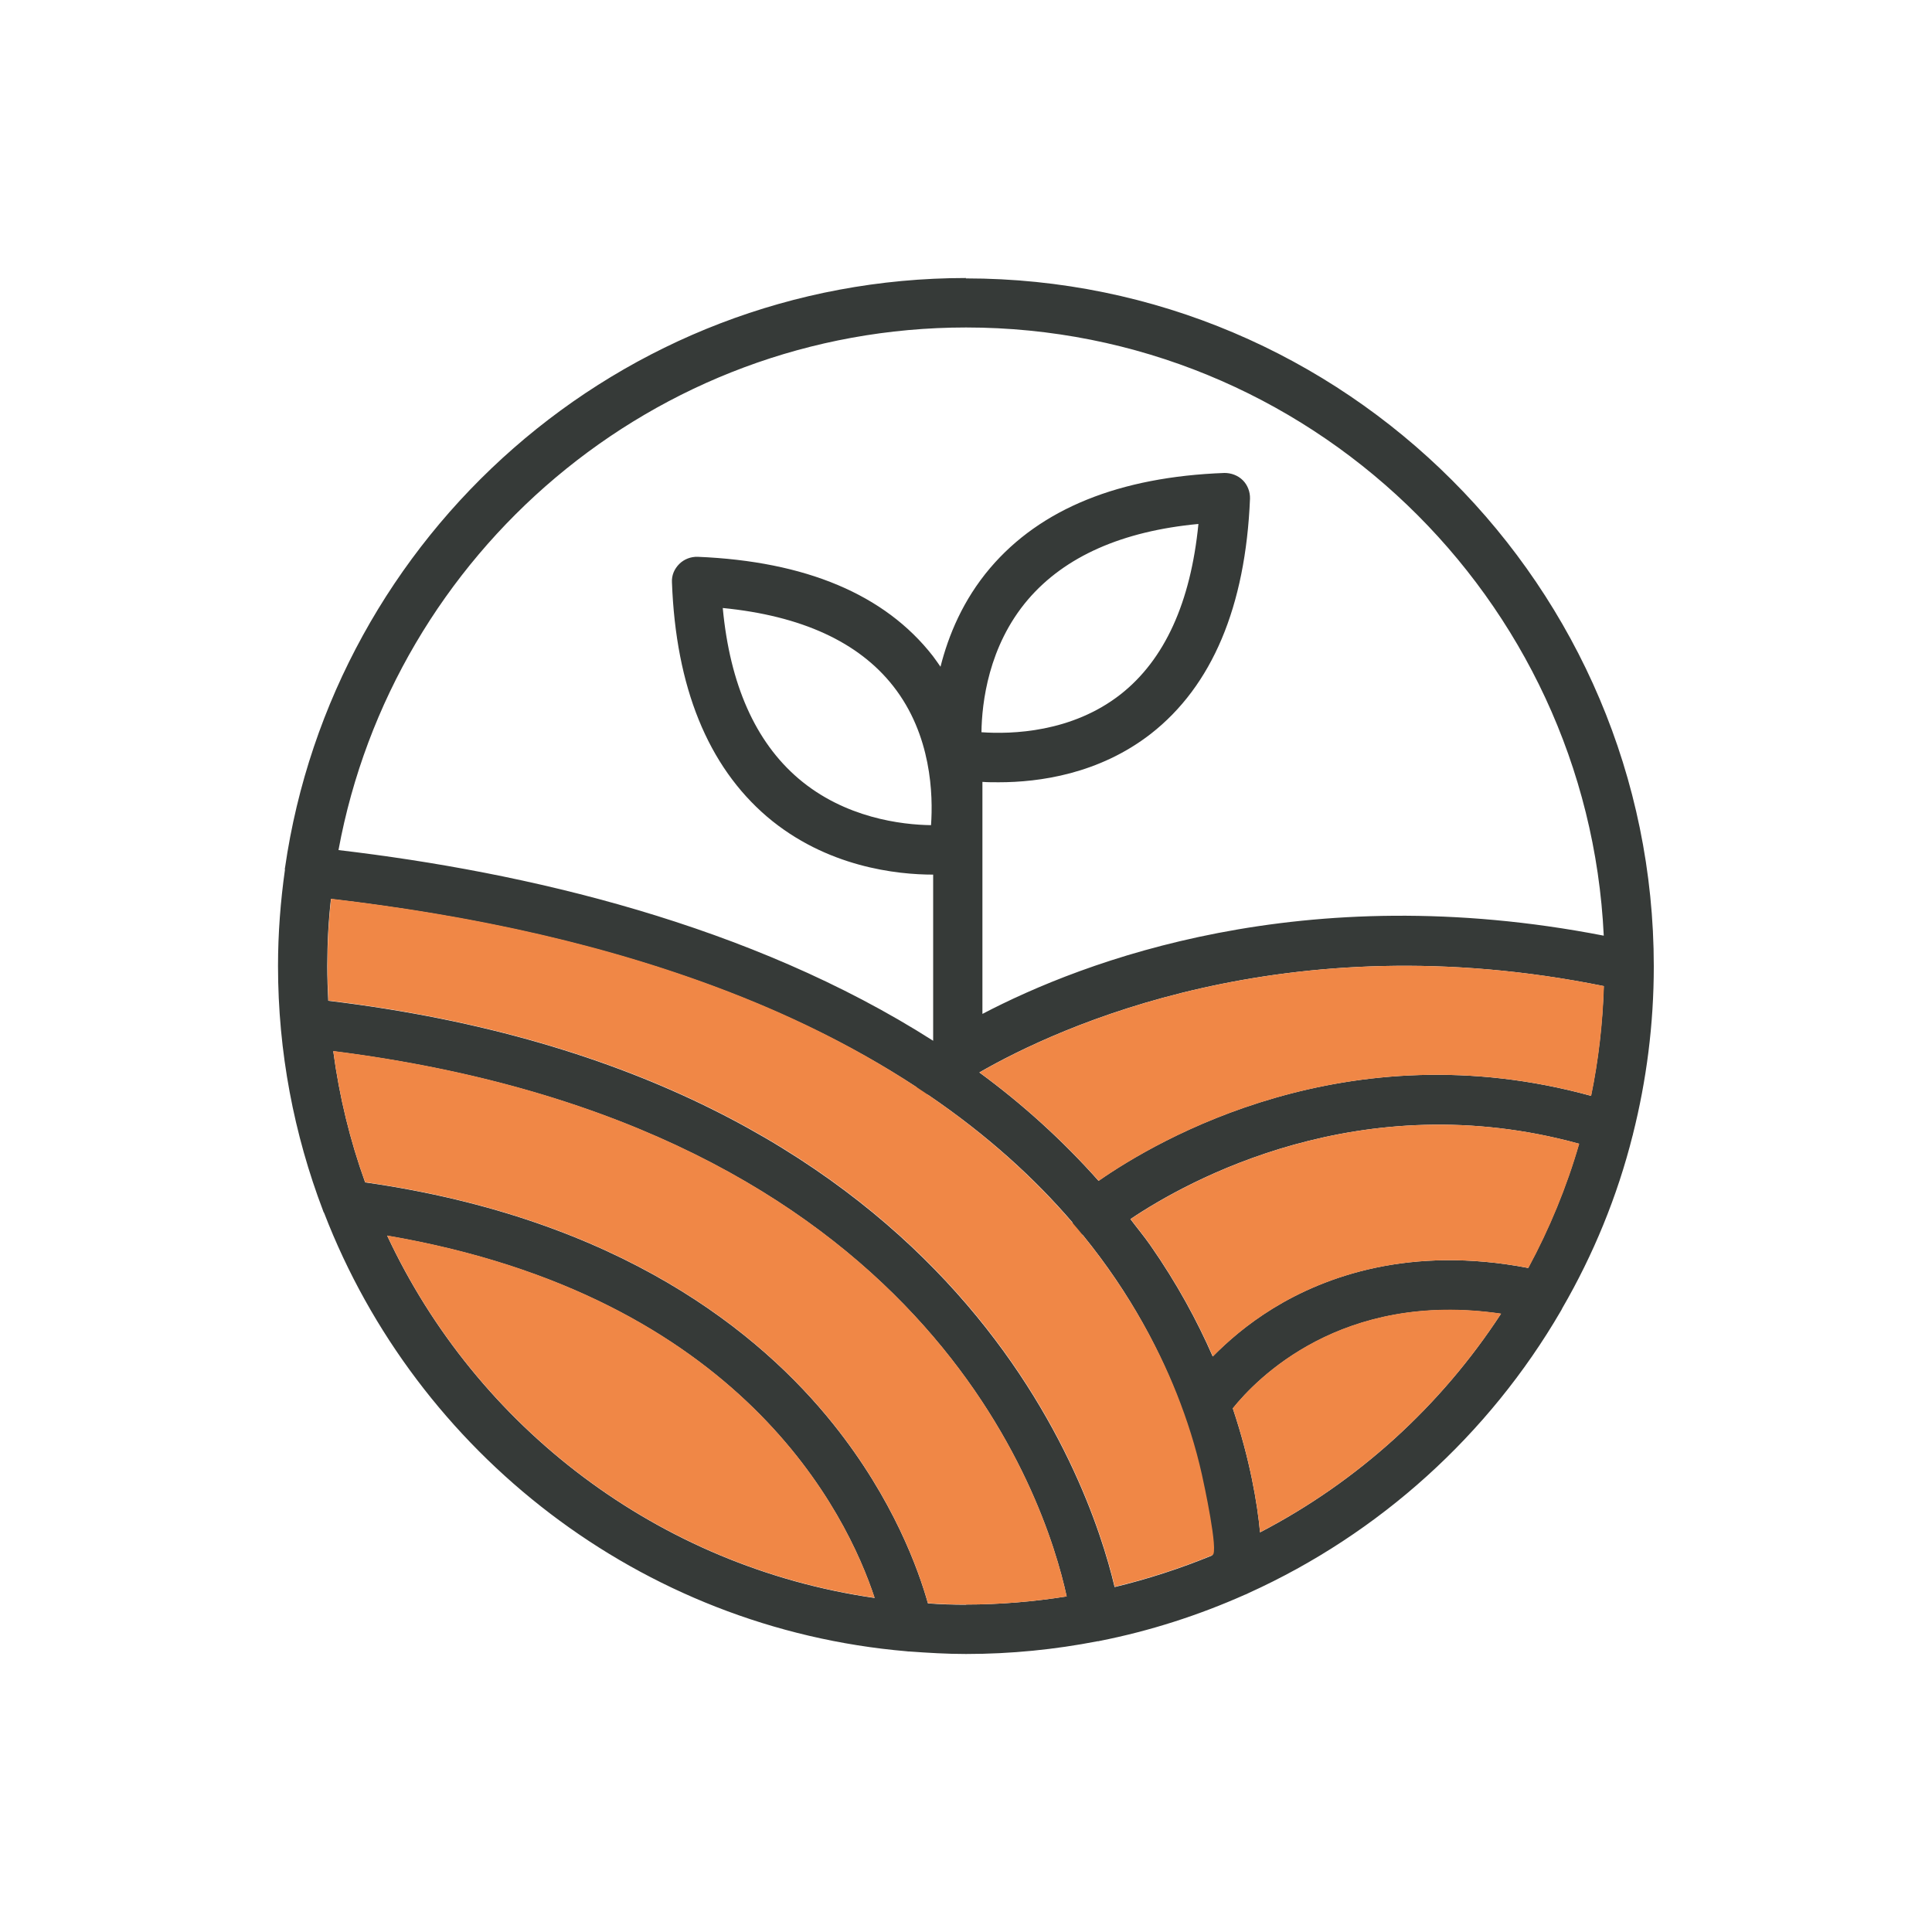 <svg xmlns="http://www.w3.org/2000/svg" id="a" viewBox="0 0 100 100"><defs><style>.b{fill:#f08746;}.c{fill:#363a38;}</style></defs><path class="c" d="M50,14.39c-17.92,0-32.77,13.3-35.25,30.54,0,.02-.01,.02-.01,.05,0,.01,.01,.02,.01,.03-.23,1.63-.36,3.29-.36,4.99,0,4.46,.83,8.72,2.33,12.66,.01,.05,.03,.08,.06,.13,4.79,12.42,16.36,21.5,30.15,22.68,.02,0,.05,.01,.08,.01h.05c.97,.07,1.94,.13,2.94,.13,2.33,0,4.6-.23,6.81-.66h.05s.02-.01,.03-.01c2.64-.52,5.17-1.34,7.55-2.4,.07-.02,.13-.06,.2-.09,6.77-3.07,12.42-8.19,16.14-14.58,.03-.05,.06-.1,.08-.15,1.61-2.78,2.85-5.78,3.65-8.97,0-.01,.01-.01,.01-.01v-.03c.7-2.78,1.08-5.69,1.08-8.69,0-19.63-15.98-35.61-35.61-35.61Zm0,2.56c17.69,0,32.18,13.98,33.01,31.48-15.57-3.03-26.93,1.31-32.16,4.05v-12.01c.26,.02,.54,.02,.85,.02,2.08,0,5.18-.42,7.87-2.51,3.17-2.48,4.9-6.58,5.13-12.17,.01-.36-.13-.71-.37-.95-.26-.26-.61-.38-.95-.38-5.44,.2-9.52,1.85-12.13,4.92-1.41,1.66-2.16,3.49-2.57,5.11-.13-.19-.26-.37-.4-.56-2.48-3.18-6.58-4.9-12.17-5.13-.35-.01-.7,.12-.95,.37-.26,.26-.4,.59-.38,.95,.2,5.43,1.86,9.51,4.92,12.13,3.08,2.62,6.74,3,8.6,3v8.6c-9.47-6.04-21.09-8.73-30.78-9.87,2.83-15.36,16.32-27.05,32.49-27.05Zm.8,20.95c.02-1.5,.35-4.46,2.41-6.87,1.91-2.23,4.88-3.54,8.82-3.91-.4,4.06-1.75,7.03-4.03,8.82-2.53,1.98-5.64,2.07-7.2,1.96Zm-2.61,4.81c-1.5-.02-4.46-.36-6.87-2.42-2.22-1.9-3.54-4.86-3.91-8.82,4.07,.4,7.03,1.76,8.82,4.04,1.99,2.53,2.07,5.64,1.96,7.2Zm-28.15,21.25c18.35,3.14,23.8,14.4,25.23,18.75-11.2-1.61-20.6-8.84-25.23-18.75Zm29.96,19.1c-.66,0-1.32-.02-1.97-.07-.48-1.7-1.77-5.37-4.9-9.28-3.76-4.7-11.01-10.63-24.23-12.51-.78-2.16-1.34-4.45-1.65-6.79,30.67,3.88,36.86,23.16,37.96,28.22-1.7,.27-3.44,.42-5.21,.42Zm7.69-.92c-1.32-5.6-8.38-26.47-40.7-30.34-.03-.59-.05-1.19-.05-1.79,0-1.18,.06-2.34,.19-3.48,13.88,1.63,23.56,5.32,30.28,9.72,.17,.21,.38,.35,.63,.42,3.08,2.09,5.53,4.34,7.46,6.59,.05,.14,.1,.28,.21,.4,.09,.12,.22,.19,.34,.27,2.51,3.08,4.08,6.14,5.07,8.83,.01,.26,.09,.5,.24,.7,1.09,3.21,1.34,5.78,1.38,7.05-1.63,.67-3.32,1.22-5.06,1.64Zm7.53-2.82c-.14-1.51-.52-3.76-1.41-6.42,1.2-1.5,5.62-6.11,13.88-4.9-3.11,4.77-7.4,8.68-12.48,11.32Zm13.88-13.69c-6.13-1.18-10.54,.45-13.21,2.09-1.35,.83-2.37,1.73-3.12,2.49-.8-1.83-1.85-3.78-3.24-5.77-.33-.47-.69-.9-1.02-1.34,2.91-1.96,11.92-7.01,23.22-3.9-.65,2.25-1.54,4.4-2.63,6.42Zm3.25-8.91c-12.64-3.47-22.43,2.27-25.49,4.4-1.86-2.09-3.93-3.97-6.17-5.61,4.04-2.33,15.83-7.81,32.32-4.47-.06,1.94-.28,3.84-.66,5.68Z"></path><path class="b" d="M45.27,82.7c-11.2-1.61-20.6-8.84-25.23-18.75,18.35,3.14,23.8,14.4,25.23,18.75Z"></path><path class="b" d="M55.21,82.63c-1.7,.27-3.44,.42-5.21,.42-.66,0-1.32-.02-1.97-.07-.48-1.7-1.77-5.37-4.9-9.28-3.76-4.7-11.01-10.63-24.23-12.51-.78-2.16-1.34-4.45-1.65-6.79,30.67,3.88,36.86,23.16,37.96,28.22Z"></path><path class="b" d="M62.76,80.49c-1.63,.67-3.32,1.22-5.06,1.64-1.32-5.6-8.38-26.47-40.7-30.34-.03-.59-.05-1.19-.05-1.79,0-1.18,.06-2.34,.19-3.48,7.26,.85,14.51,2.37,21.32,5.1,7.01,2.81,13.62,7.08,18.24,13.14,1.72,2.26,3.16,4.74,4.21,7.38,.54,1.36,.98,2.75,1.3,4.18,.09,.4,.88,4.04,.55,4.17Z"></path><path class="b" d="M83.02,51.04c-.06,1.94-.28,3.84-.66,5.68-12.64-3.47-22.43,2.27-25.49,4.4-1.86-2.09-3.93-3.97-6.17-5.61,4.04-2.33,15.83-7.81,32.32-4.47Z"></path><path class="b" d="M81.74,59.21c-.65,2.25-1.54,4.4-2.63,6.42-6.13-1.18-10.54,.45-13.21,2.09-1.35,.83-2.37,1.73-3.12,2.49-.8-1.83-1.85-3.78-3.24-5.77-.33-.47-.69-.9-1.02-1.34,2.91-1.96,11.92-7.01,23.22-3.9Z"></path><path class="b" d="M77.7,67.99c-3.11,4.77-7.4,8.68-12.48,11.32-.14-1.51-.52-3.76-1.41-6.42,1.2-1.5,5.62-6.11,13.88-4.9Z"></path></svg>